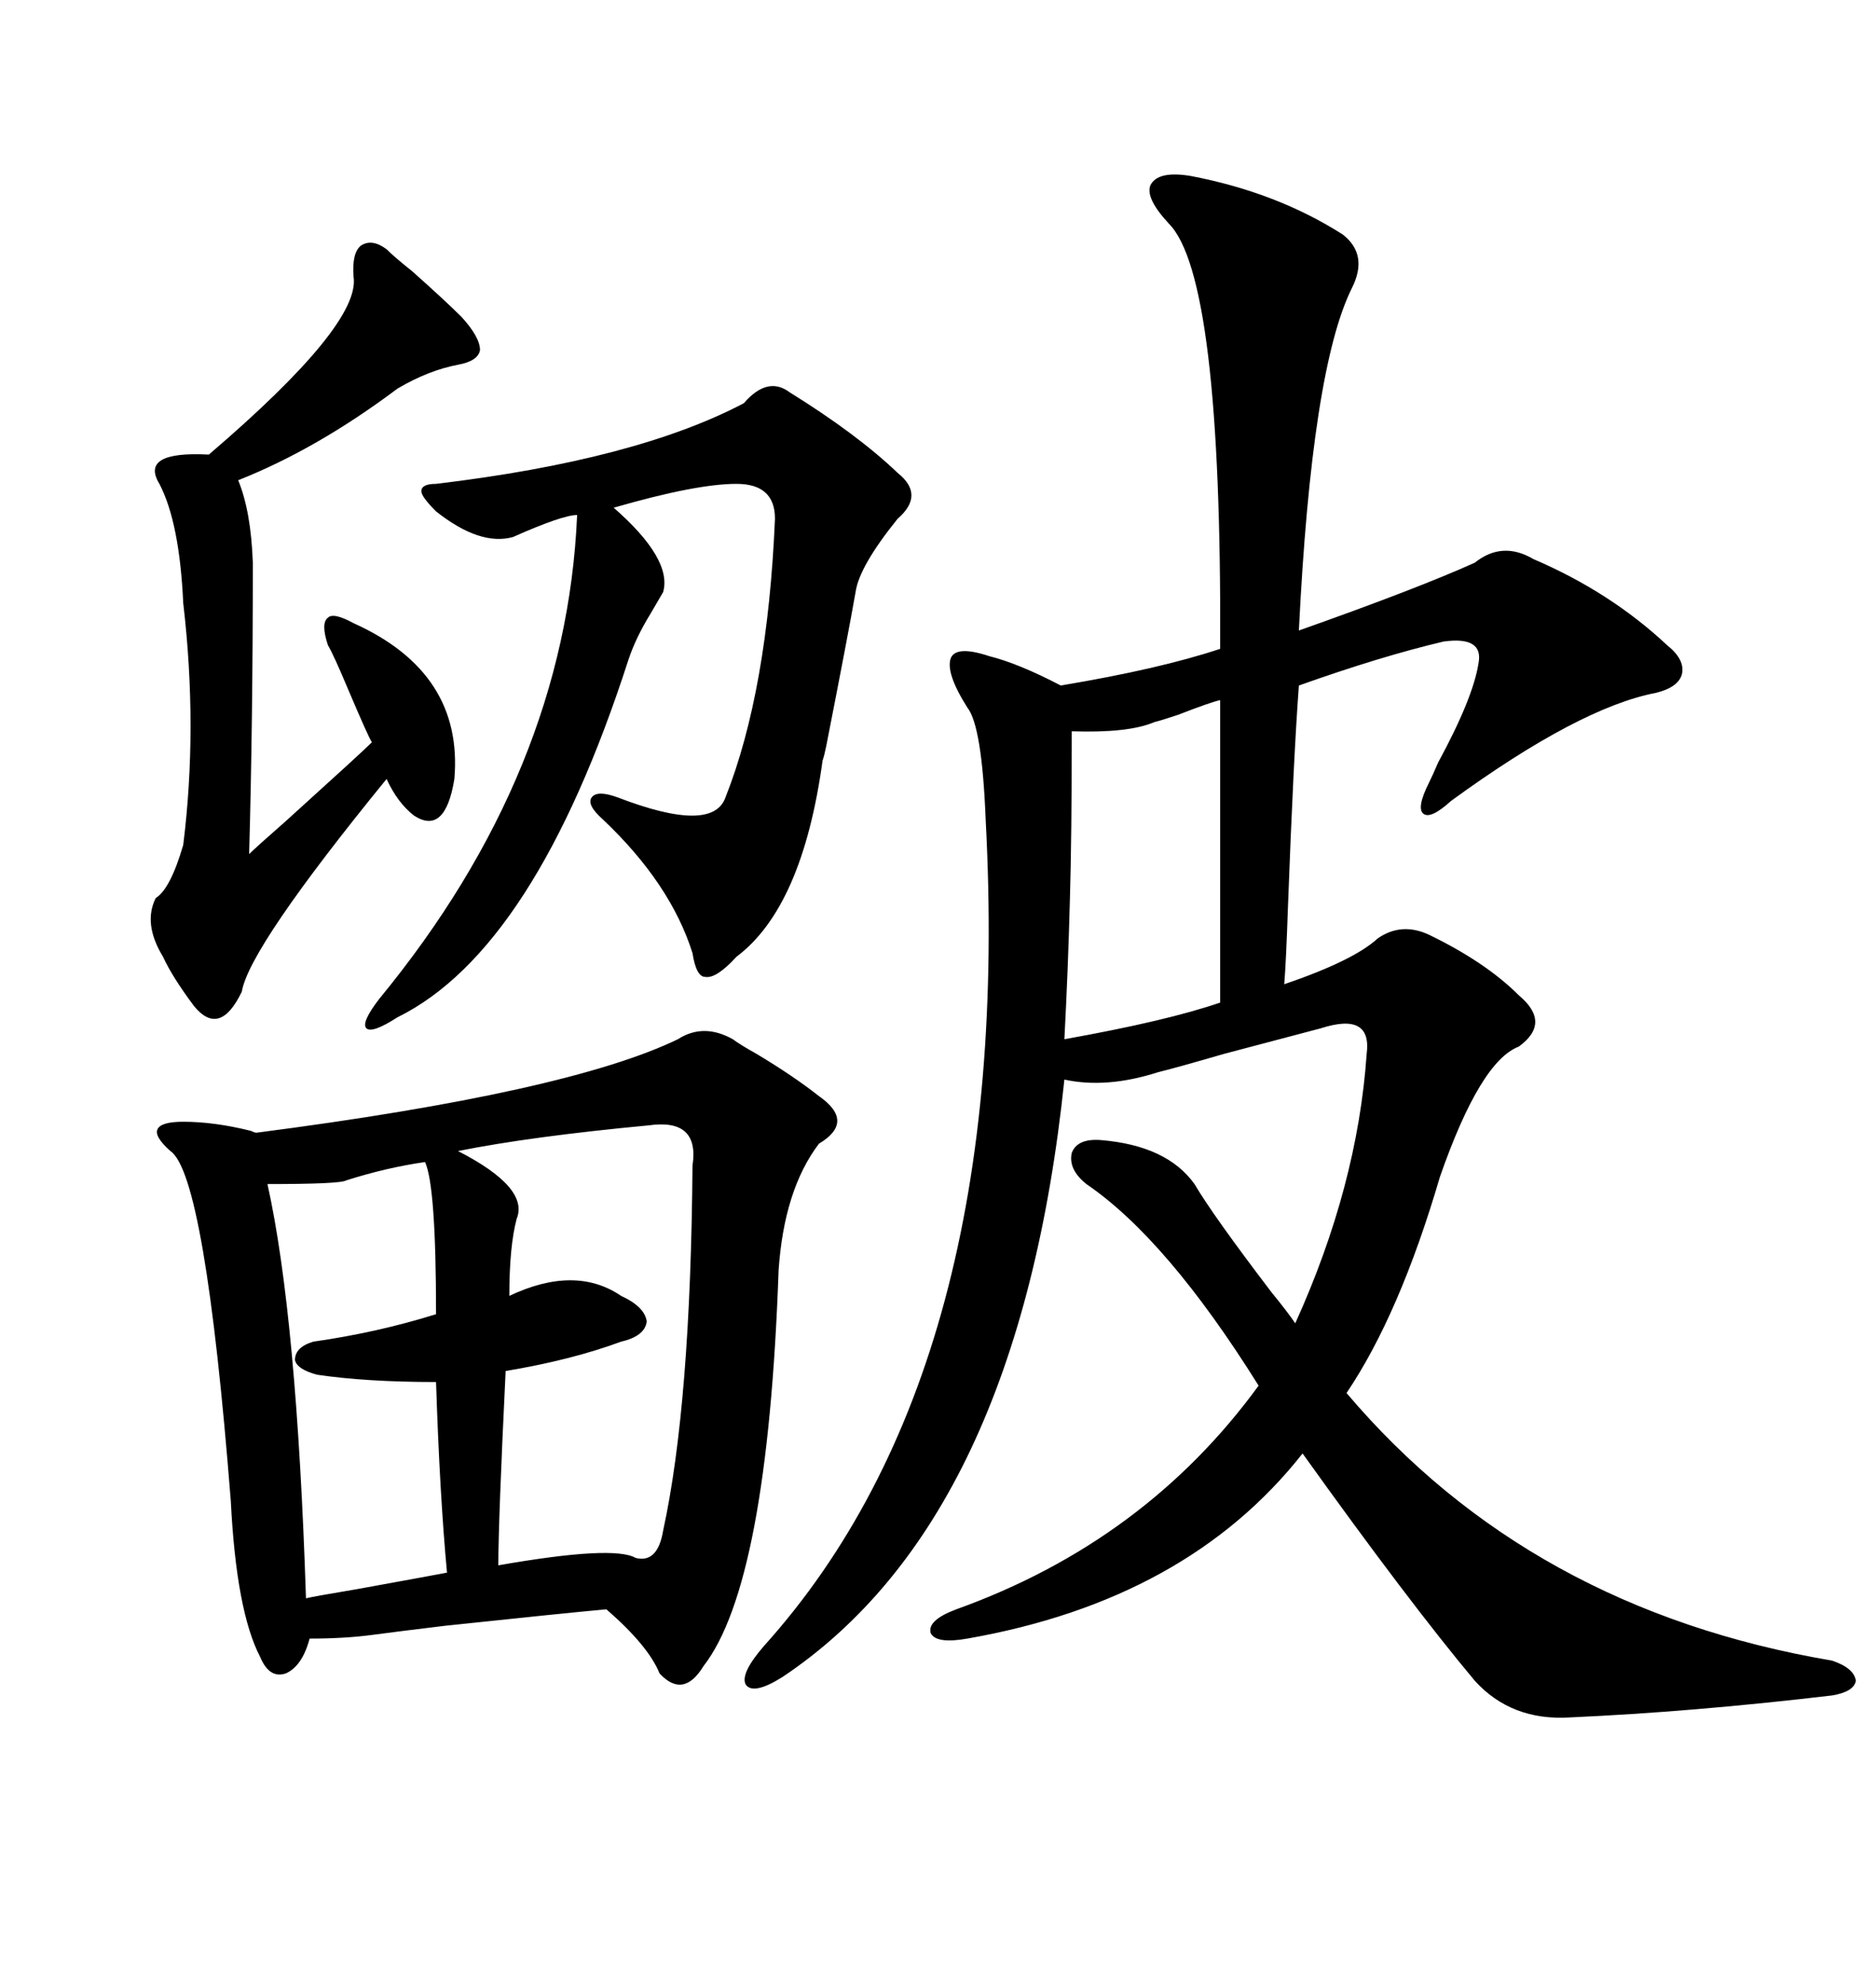 <svg xmlns="http://www.w3.org/2000/svg" xmlns:xlink="http://www.w3.org/1999/xlink" width="300" height="317.285"><path d="M190.43 28.13L190.43 28.13Q204.20 30.76 214.75 37.50L214.75 37.50Q218.85 40.72 216.21 46.00L216.21 46.00Q209.77 58.89 207.71 100.78L207.71 100.78Q226.76 94.04 235.84 89.94L235.84 89.94Q240.23 86.43 245.21 89.36L245.21 89.36Q257.52 94.63 266.60 103.13L266.60 103.13Q269.53 105.47 268.95 107.81L268.95 107.81Q268.36 109.86 264.84 110.74L264.84 110.74Q252.54 113.09 232.03 128.03L232.03 128.03Q228.81 130.96 227.64 130.08L227.64 130.08Q226.46 129.20 228.52 125.10L228.52 125.10Q229.10 123.93 229.98 121.88L229.98 121.88Q235.55 111.62 236.43 106.05L236.43 106.05Q237.30 101.66 230.86 102.54L230.86 102.54Q220.90 104.88 207.71 109.57L207.71 109.57Q206.84 121.29 205.96 145.02L205.96 145.02Q205.66 153.81 205.37 157.32L205.37 157.32Q216.50 153.52 220.31 150L220.31 150Q224.12 147.36 228.52 149.41L228.52 149.41Q237.60 153.81 242.87 159.08L242.87 159.08Q248.14 163.48 242.87 167.29L242.87 167.29Q236.72 169.63 230.27 188.09L230.27 188.09Q223.83 210.06 215.33 222.66L215.33 222.66Q244.63 257.23 292.97 265.43L292.97 265.43Q296.48 266.60 296.78 268.65L296.78 268.65Q296.48 270.41 292.97 271.00L292.97 271.00Q270.70 273.63 251.07 274.51L251.07 274.51Q241.70 275.10 235.84 268.65L235.84 268.65Q225.29 256.05 208.30 232.32L208.30 232.32Q189.84 255.76 154.69 261.91L154.69 261.91Q149.71 262.79 148.83 261.04L148.83 261.04Q148.24 258.98 152.93 257.23L152.93 257.23Q183.11 246.39 201.27 221.48L201.27 221.48Q186.62 198.05 173.73 189.26L173.73 189.26Q170.80 186.91 171.39 184.28L171.39 184.28Q172.27 181.93 176.07 182.23L176.07 182.23Q186.62 183.11 191.02 189.26L191.02 189.26Q193.95 194.24 203.32 206.54L203.32 206.54Q205.96 209.77 207.13 211.52L207.13 211.52Q217.09 189.55 218.55 168.46L218.55 168.46Q219.43 161.72 211.23 164.36L211.23 164.36Q206.84 165.53 195.70 168.46L195.70 168.46Q188.67 170.51 185.16 171.39L185.16 171.39Q176.95 174.02 170.21 172.56L170.21 172.56Q162.89 242.87 125.10 268.07L125.10 268.07Q120.41 271.00 119.24 269.24L119.24 269.24Q118.36 267.48 122.17 263.09L122.17 263.09Q162.30 218.55 157.62 130.96L157.62 130.96Q157.03 116.02 154.69 113.09L154.69 113.09Q151.17 107.52 152.05 105.18L152.05 105.18Q152.93 103.13 158.20 104.88L158.20 104.88Q162.89 106.05 169.63 109.57L169.63 109.57Q185.45 106.93 195.12 103.71L195.12 103.71Q195.41 44.24 186.91 35.74L186.91 35.74Q183.11 31.64 183.98 29.59L183.98 29.59Q185.16 27.25 190.43 28.13ZM117.19 166.11L117.19 166.11Q118.36 166.99 121.00 168.46L121.00 168.46Q126.86 171.97 130.96 175.20L130.96 175.20Q136.82 179.30 130.96 182.81L130.96 182.81Q125.39 190.14 124.51 203.03L124.51 203.03Q122.75 253.13 112.50 266.31L112.50 266.31Q109.28 271.58 105.47 267.48L105.47 267.48Q103.71 263.09 96.97 257.23L96.97 257.23Q90.53 257.81 71.19 259.86L71.19 259.86Q63.87 260.74 59.47 261.33L59.47 261.33Q55.08 261.91 49.51 261.91L49.51 261.91Q48.34 266.31 45.70 267.48L45.70 267.48Q43.07 268.36 41.60 264.84L41.60 264.84Q37.79 257.52 36.91 239.94L36.91 239.94Q32.81 187.79 27.25 183.98L27.25 183.98Q24.61 181.64 25.20 180.47L25.20 180.47Q25.78 179.30 29.30 179.30L29.30 179.30Q34.28 179.30 40.14 180.76L40.14 180.76Q40.72 181.05 41.02 181.05L41.02 181.05Q90.82 174.61 108.40 166.11L108.40 166.11Q112.50 163.48 117.19 166.11ZM118.95 64.45L118.95 64.45Q122.75 60.06 126.27 62.70L126.27 62.70Q137.11 69.43 143.55 75.59L143.55 75.59Q147.95 79.10 143.55 82.91L143.55 82.91Q137.40 90.53 136.82 94.63L136.82 94.63Q135.64 101.37 132.13 119.24L132.13 119.24Q131.84 120.70 131.54 121.58L131.54 121.58Q128.32 145.02 117.77 152.93L117.77 152.93Q114.55 156.45 112.79 156.15L112.79 156.15Q111.33 156.15 110.74 152.34L110.74 152.34Q107.23 141.21 96.39 130.96L96.39 130.96Q93.75 128.61 94.63 127.44L94.63 127.44Q95.51 126.27 98.73 127.44L98.73 127.44Q113.96 133.30 116.02 127.44L116.02 127.44Q122.75 110.45 123.93 82.91L123.93 82.91Q123.93 77.34 117.77 77.34L117.77 77.34Q111.33 77.34 98.14 81.15L98.14 81.15Q107.52 89.36 106.05 94.63L106.05 94.63Q105.18 96.09 104.00 98.14L104.00 98.14Q101.66 101.95 100.49 105.47L100.49 105.47Q85.55 151.76 63.57 162.60L63.57 162.60Q59.47 165.23 58.59 164.36L58.59 164.36Q57.71 163.48 60.64 159.67L60.64 159.67Q90.53 123.34 92.29 82.32L92.29 82.32Q89.94 82.32 82.03 85.84L82.03 85.84Q76.76 87.30 69.73 81.74L69.73 81.74Q67.38 79.39 67.38 78.52L67.38 78.52Q67.38 77.34 69.73 77.34L69.73 77.34Q101.66 73.54 118.95 64.45ZM61.82 39.84L61.82 39.84Q62.99 41.02 65.92 43.36L65.92 43.36Q71.19 48.05 73.83 50.68L73.83 50.68Q76.76 53.91 76.76 55.96L76.76 55.96Q76.46 57.71 73.24 58.30L73.24 58.30Q68.55 59.18 63.57 62.11L63.57 62.11Q50.68 71.78 38.09 76.76L38.09 76.76Q40.14 81.74 40.43 89.94L40.43 89.94Q40.43 115.72 39.84 136.52L39.84 136.52Q41.02 135.35 45.70 131.25L45.70 131.25Q58.01 120.12 59.47 118.65L59.47 118.65Q58.89 117.77 55.66 110.16L55.66 110.16Q53.32 104.59 52.44 103.13L52.44 103.13Q51.27 99.61 52.44 98.73L52.44 98.73Q53.32 97.85 56.54 99.61L56.54 99.61Q74.12 107.52 72.66 124.51L72.66 124.51Q71.19 133.59 66.21 130.37L66.21 130.37Q63.57 128.32 61.82 124.51L61.82 124.51Q39.84 151.46 38.67 158.50L38.67 158.50Q35.16 165.82 31.05 160.84L31.05 160.84Q27.54 156.15 26.07 152.93L26.07 152.93Q22.85 147.66 24.90 143.55L24.90 143.55Q27.25 142.09 29.30 135.06L29.30 135.06Q31.64 116.31 29.30 96.39L29.30 96.39Q28.71 83.50 25.49 77.34L25.49 77.34Q22.27 72.07 33.40 72.66L33.40 72.66Q57.71 51.86 56.54 44.24L56.54 44.24Q56.25 40.43 57.71 39.26L57.71 39.26Q59.47 38.09 61.82 39.84ZM103.71 179.88L103.71 179.88Q84.96 181.64 73.24 183.98L73.24 183.98Q84.67 189.84 82.62 194.82L82.62 194.82Q81.45 199.22 81.45 207.13L81.45 207.13Q91.99 202.15 99.32 207.13L99.32 207.13Q103.13 208.89 103.42 211.23L103.42 211.23Q103.13 213.57 99.32 214.45L99.32 214.45Q91.41 217.38 80.86 219.14L80.86 219.14Q79.69 243.16 79.69 250.20L79.69 250.20Q98.14 246.97 101.66 249.02L101.66 249.02Q105.18 249.90 106.05 244.63L106.05 244.63Q110.45 224.41 110.74 186.33L110.74 186.33Q111.91 178.71 103.71 179.88ZM67.97 185.74L67.97 185.74Q61.82 186.62 55.37 188.67L55.37 188.67Q54.49 189.26 42.77 189.26L42.77 189.26Q47.46 210.35 48.93 255.47L48.93 255.47Q50.10 255.18 57.13 254.00L57.13 254.00Q70.02 251.66 71.48 251.37L71.48 251.37Q70.31 238.77 69.73 220.90L69.73 220.90Q58.59 220.90 50.68 219.73L50.68 219.73Q47.46 218.85 47.17 217.38L47.17 217.38Q47.17 215.33 50.10 214.45L50.10 214.45Q60.35 212.99 69.73 210.06L69.73 210.06Q69.73 189.55 67.97 185.74ZM195.12 160.25L195.12 111.91Q193.65 112.21 188.38 114.26L188.38 114.26Q185.74 115.14 184.57 115.43L184.57 115.43Q180.47 117.19 171.39 116.89L171.39 116.89Q171.39 133.89 171.09 143.85L171.09 143.85Q170.80 154.98 170.21 166.11L170.21 166.11Q186.62 163.18 195.12 160.25L195.12 160.25Z"/></svg>
